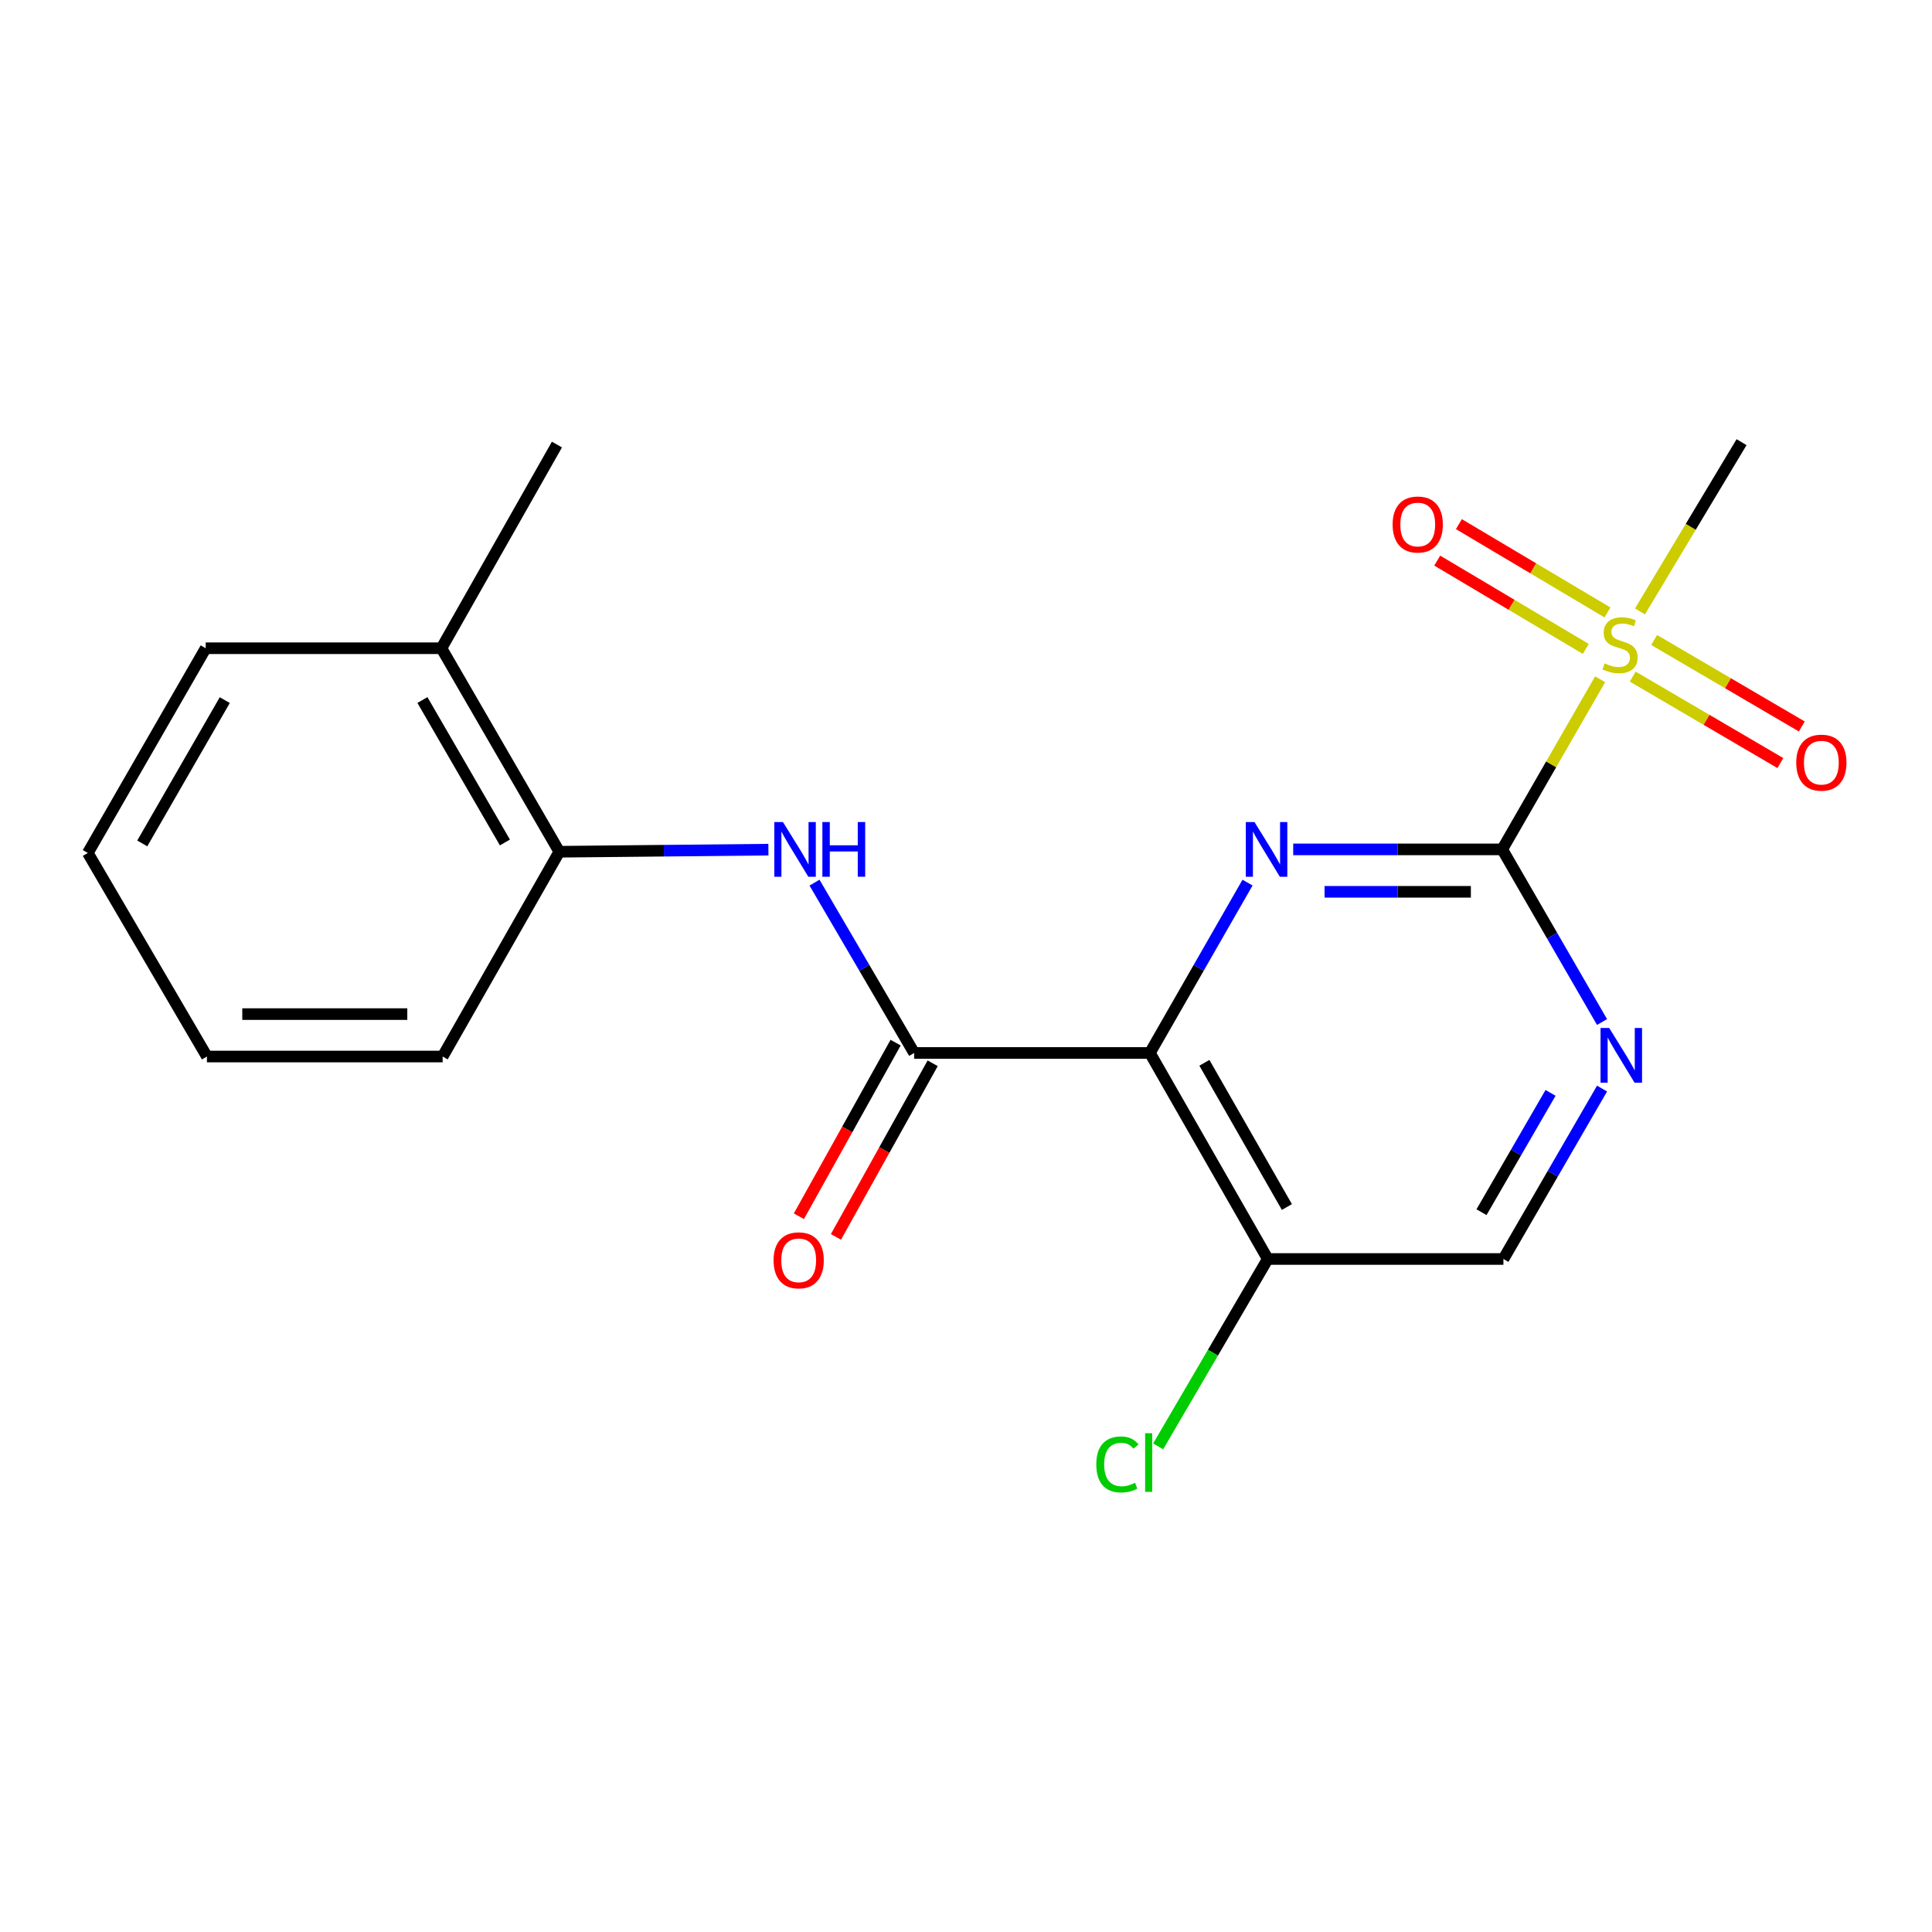 <?xml version='1.0' encoding='iso-8859-1'?>
<svg version='1.1' baseProfile='full'
              xmlns='http://www.w3.org/2000/svg'
                      xmlns:rdkit='http://www.rdkit.org/xml'
                      xmlns:xlink='http://www.w3.org/1999/xlink'
                  xml:space='preserve'
width='1000px' height='1000px' viewBox='0 0 1000 1000'>
<!-- END OF HEADER -->
<rect style='opacity:1.0;fill:#FFFFFF;stroke:none' width='1000' height='1000' x='0' y='0'> </rect>
<path class='bond-1' d='M 777.549,439.642 L 723.457,439.642' style='fill:none;fill-rule:evenodd;stroke:#000000;stroke-width:6px;stroke-linecap:butt;stroke-linejoin:miter;stroke-opacity:1' />
<path class='bond-1' d='M 723.457,439.642 L 669.365,439.642' style='fill:none;fill-rule:evenodd;stroke:#0000FF;stroke-width:6px;stroke-linecap:butt;stroke-linejoin:miter;stroke-opacity:1' />
<path class='bond-1' d='M 761.321,461.6 L 723.457,461.6' style='fill:none;fill-rule:evenodd;stroke:#000000;stroke-width:6px;stroke-linecap:butt;stroke-linejoin:miter;stroke-opacity:1' />
<path class='bond-1' d='M 723.457,461.6 L 685.593,461.6' style='fill:none;fill-rule:evenodd;stroke:#0000FF;stroke-width:6px;stroke-linecap:butt;stroke-linejoin:miter;stroke-opacity:1' />
<path class='bond-2' d='M 777.549,439.642 L 802.884,395.614' style='fill:none;fill-rule:evenodd;stroke:#000000;stroke-width:6px;stroke-linecap:butt;stroke-linejoin:miter;stroke-opacity:1' />
<path class='bond-2' d='M 802.884,395.614 L 828.22,351.586' style='fill:none;fill-rule:evenodd;stroke:#CCCC00;stroke-width:6px;stroke-linecap:butt;stroke-linejoin:miter;stroke-opacity:1' />
<path class='bond-4' d='M 777.549,439.642 L 803.379,484.318' style='fill:none;fill-rule:evenodd;stroke:#000000;stroke-width:6px;stroke-linecap:butt;stroke-linejoin:miter;stroke-opacity:1' />
<path class='bond-4' d='M 803.379,484.318 L 829.21,528.995' style='fill:none;fill-rule:evenodd;stroke:#0000FF;stroke-width:6px;stroke-linecap:butt;stroke-linejoin:miter;stroke-opacity:1' />
<path class='bond-0' d='M 595.181,545.013 L 620.45,500.926' style='fill:none;fill-rule:evenodd;stroke:#000000;stroke-width:6px;stroke-linecap:butt;stroke-linejoin:miter;stroke-opacity:1' />
<path class='bond-0' d='M 620.45,500.926 L 645.72,456.838' style='fill:none;fill-rule:evenodd;stroke:#0000FF;stroke-width:6px;stroke-linecap:butt;stroke-linejoin:miter;stroke-opacity:1' />
<path class='bond-3' d='M 595.181,545.013 L 473.159,545.013' style='fill:none;fill-rule:evenodd;stroke:#000000;stroke-width:6px;stroke-linecap:butt;stroke-linejoin:miter;stroke-opacity:1' />
<path class='bond-20' d='M 595.181,545.013 L 656.186,651.653' style='fill:none;fill-rule:evenodd;stroke:#000000;stroke-width:6px;stroke-linecap:butt;stroke-linejoin:miter;stroke-opacity:1' />
<path class='bond-20' d='M 623.391,550.106 L 666.094,624.754' style='fill:none;fill-rule:evenodd;stroke:#000000;stroke-width:6px;stroke-linecap:butt;stroke-linejoin:miter;stroke-opacity:1' />
<path class='bond-8' d='M 832.026,317.004 L 793.573,294.148' style='fill:none;fill-rule:evenodd;stroke:#CCCC00;stroke-width:6px;stroke-linecap:butt;stroke-linejoin:miter;stroke-opacity:1' />
<path class='bond-8' d='M 793.573,294.148 L 755.12,271.291' style='fill:none;fill-rule:evenodd;stroke:#FF0000;stroke-width:6px;stroke-linecap:butt;stroke-linejoin:miter;stroke-opacity:1' />
<path class='bond-8' d='M 820.806,335.879 L 782.354,313.022' style='fill:none;fill-rule:evenodd;stroke:#CCCC00;stroke-width:6px;stroke-linecap:butt;stroke-linejoin:miter;stroke-opacity:1' />
<path class='bond-8' d='M 782.354,313.022 L 743.901,290.166' style='fill:none;fill-rule:evenodd;stroke:#FF0000;stroke-width:6px;stroke-linecap:butt;stroke-linejoin:miter;stroke-opacity:1' />
<path class='bond-9' d='M 845.092,350.208 L 883.303,372.586' style='fill:none;fill-rule:evenodd;stroke:#CCCC00;stroke-width:6px;stroke-linecap:butt;stroke-linejoin:miter;stroke-opacity:1' />
<path class='bond-9' d='M 883.303,372.586 L 921.513,394.964' style='fill:none;fill-rule:evenodd;stroke:#FF0000;stroke-width:6px;stroke-linecap:butt;stroke-linejoin:miter;stroke-opacity:1' />
<path class='bond-9' d='M 856.188,331.261 L 894.399,353.639' style='fill:none;fill-rule:evenodd;stroke:#CCCC00;stroke-width:6px;stroke-linecap:butt;stroke-linejoin:miter;stroke-opacity:1' />
<path class='bond-9' d='M 894.399,353.639 L 932.609,376.017' style='fill:none;fill-rule:evenodd;stroke:#FF0000;stroke-width:6px;stroke-linecap:butt;stroke-linejoin:miter;stroke-opacity:1' />
<path class='bond-14' d='M 848.849,316.474 L 875.137,272.669' style='fill:none;fill-rule:evenodd;stroke:#CCCC00;stroke-width:6px;stroke-linecap:butt;stroke-linejoin:miter;stroke-opacity:1' />
<path class='bond-14' d='M 875.137,272.669 L 901.425,228.864' style='fill:none;fill-rule:evenodd;stroke:#000000;stroke-width:6px;stroke-linecap:butt;stroke-linejoin:miter;stroke-opacity:1' />
<path class='bond-5' d='M 473.159,545.013 L 447.374,500.934' style='fill:none;fill-rule:evenodd;stroke:#000000;stroke-width:6px;stroke-linecap:butt;stroke-linejoin:miter;stroke-opacity:1' />
<path class='bond-5' d='M 447.374,500.934 L 421.589,456.854' style='fill:none;fill-rule:evenodd;stroke:#0000FF;stroke-width:6px;stroke-linecap:butt;stroke-linejoin:miter;stroke-opacity:1' />
<path class='bond-11' d='M 463.569,539.669 L 438.533,584.599' style='fill:none;fill-rule:evenodd;stroke:#000000;stroke-width:6px;stroke-linecap:butt;stroke-linejoin:miter;stroke-opacity:1' />
<path class='bond-11' d='M 438.533,584.599 L 413.498,629.529' style='fill:none;fill-rule:evenodd;stroke:#FF0000;stroke-width:6px;stroke-linecap:butt;stroke-linejoin:miter;stroke-opacity:1' />
<path class='bond-11' d='M 482.75,550.357 L 457.714,595.287' style='fill:none;fill-rule:evenodd;stroke:#000000;stroke-width:6px;stroke-linecap:butt;stroke-linejoin:miter;stroke-opacity:1' />
<path class='bond-11' d='M 457.714,595.287 L 432.679,640.217' style='fill:none;fill-rule:evenodd;stroke:#FF0000;stroke-width:6px;stroke-linecap:butt;stroke-linejoin:miter;stroke-opacity:1' />
<path class='bond-10' d='M 829.22,563.438 L 803.695,607.545' style='fill:none;fill-rule:evenodd;stroke:#0000FF;stroke-width:6px;stroke-linecap:butt;stroke-linejoin:miter;stroke-opacity:1' />
<path class='bond-10' d='M 803.695,607.545 L 778.171,651.653' style='fill:none;fill-rule:evenodd;stroke:#000000;stroke-width:6px;stroke-linecap:butt;stroke-linejoin:miter;stroke-opacity:1' />
<path class='bond-10' d='M 802.558,565.672 L 784.691,596.548' style='fill:none;fill-rule:evenodd;stroke:#0000FF;stroke-width:6px;stroke-linecap:butt;stroke-linejoin:miter;stroke-opacity:1' />
<path class='bond-10' d='M 784.691,596.548 L 766.824,627.423' style='fill:none;fill-rule:evenodd;stroke:#000000;stroke-width:6px;stroke-linecap:butt;stroke-linejoin:miter;stroke-opacity:1' />
<path class='bond-7' d='M 397.729,439.78 L 343.614,440.321' style='fill:none;fill-rule:evenodd;stroke:#0000FF;stroke-width:6px;stroke-linecap:butt;stroke-linejoin:miter;stroke-opacity:1' />
<path class='bond-7' d='M 343.614,440.321 L 289.498,440.862' style='fill:none;fill-rule:evenodd;stroke:#000000;stroke-width:6px;stroke-linecap:butt;stroke-linejoin:miter;stroke-opacity:1' />
<path class='bond-6' d='M 656.186,651.653 L 778.171,651.653' style='fill:none;fill-rule:evenodd;stroke:#000000;stroke-width:6px;stroke-linecap:butt;stroke-linejoin:miter;stroke-opacity:1' />
<path class='bond-13' d='M 656.186,651.653 L 627.818,700.151' style='fill:none;fill-rule:evenodd;stroke:#000000;stroke-width:6px;stroke-linecap:butt;stroke-linejoin:miter;stroke-opacity:1' />
<path class='bond-13' d='M 627.818,700.151 L 599.45,748.649' style='fill:none;fill-rule:evenodd;stroke:#00CC00;stroke-width:6px;stroke-linecap:butt;stroke-linejoin:miter;stroke-opacity:1' />
<path class='bond-12' d='M 289.498,440.862 L 228.493,335.528' style='fill:none;fill-rule:evenodd;stroke:#000000;stroke-width:6px;stroke-linecap:butt;stroke-linejoin:miter;stroke-opacity:1' />
<path class='bond-12' d='M 261.347,436.066 L 218.643,362.332' style='fill:none;fill-rule:evenodd;stroke:#000000;stroke-width:6px;stroke-linecap:butt;stroke-linejoin:miter;stroke-opacity:1' />
<path class='bond-15' d='M 289.498,440.862 L 229.116,546.855' style='fill:none;fill-rule:evenodd;stroke:#000000;stroke-width:6px;stroke-linecap:butt;stroke-linejoin:miter;stroke-opacity:1' />
<path class='bond-16' d='M 228.493,335.528 L 288.266,230.108' style='fill:none;fill-rule:evenodd;stroke:#000000;stroke-width:6px;stroke-linecap:butt;stroke-linejoin:miter;stroke-opacity:1' />
<path class='bond-17' d='M 228.493,335.528 L 106.472,335.528' style='fill:none;fill-rule:evenodd;stroke:#000000;stroke-width:6px;stroke-linecap:butt;stroke-linejoin:miter;stroke-opacity:1' />
<path class='bond-18' d='M 229.116,546.855 L 107.106,546.855' style='fill:none;fill-rule:evenodd;stroke:#000000;stroke-width:6px;stroke-linecap:butt;stroke-linejoin:miter;stroke-opacity:1' />
<path class='bond-18' d='M 210.814,524.898 L 125.407,524.898' style='fill:none;fill-rule:evenodd;stroke:#000000;stroke-width:6px;stroke-linecap:butt;stroke-linejoin:miter;stroke-opacity:1' />
<path class='bond-21' d='M 106.472,335.528 L 45.455,441.496' style='fill:none;fill-rule:evenodd;stroke:#000000;stroke-width:6px;stroke-linecap:butt;stroke-linejoin:miter;stroke-opacity:1' />
<path class='bond-21' d='M 116.347,362.38 L 73.635,436.558' style='fill:none;fill-rule:evenodd;stroke:#000000;stroke-width:6px;stroke-linecap:butt;stroke-linejoin:miter;stroke-opacity:1' />
<path class='bond-19' d='M 107.106,546.855 L 45.455,441.496' style='fill:none;fill-rule:evenodd;stroke:#000000;stroke-width:6px;stroke-linecap:butt;stroke-linejoin:miter;stroke-opacity:1' />
<path  class='atom-2' d='M 649.316 425.482
L 658.596 440.482
Q 659.516 441.962, 660.996 444.642
Q 662.476 447.322, 662.556 447.482
L 662.556 425.482
L 666.316 425.482
L 666.316 453.802
L 662.436 453.802
L 652.476 437.402
Q 651.316 435.482, 650.076 433.282
Q 648.876 431.082, 648.516 430.402
L 648.516 453.802
L 644.836 453.802
L 644.836 425.482
L 649.316 425.482
' fill='#0000FF'/>
<path  class='atom-3' d='M 830.542 343.369
Q 830.862 343.489, 832.182 344.049
Q 833.502 344.609, 834.942 344.969
Q 836.422 345.289, 837.862 345.289
Q 840.542 345.289, 842.102 344.009
Q 843.662 342.689, 843.662 340.409
Q 843.662 338.849, 842.862 337.889
Q 842.102 336.929, 840.902 336.409
Q 839.702 335.889, 837.702 335.289
Q 835.182 334.529, 833.662 333.809
Q 832.182 333.089, 831.102 331.569
Q 830.062 330.049, 830.062 327.489
Q 830.062 323.929, 832.462 321.729
Q 834.902 319.529, 839.702 319.529
Q 842.982 319.529, 846.702 321.089
L 845.782 324.169
Q 842.382 322.769, 839.822 322.769
Q 837.062 322.769, 835.542 323.929
Q 834.022 325.049, 834.062 327.009
Q 834.062 328.529, 834.822 329.449
Q 835.622 330.369, 836.742 330.889
Q 837.902 331.409, 839.822 332.009
Q 842.382 332.809, 843.902 333.609
Q 845.422 334.409, 846.502 336.049
Q 847.622 337.649, 847.622 340.409
Q 847.622 344.329, 844.982 346.449
Q 842.382 348.529, 838.022 348.529
Q 835.502 348.529, 833.582 347.969
Q 831.702 347.449, 829.462 346.529
L 830.542 343.369
' fill='#CCCC00'/>
<path  class='atom-5' d='M 832.916 532.073
L 842.196 547.073
Q 843.116 548.553, 844.596 551.233
Q 846.076 553.913, 846.156 554.073
L 846.156 532.073
L 849.916 532.073
L 849.916 560.393
L 846.036 560.393
L 836.076 543.993
Q 834.916 542.073, 833.676 539.873
Q 832.476 537.673, 832.116 536.993
L 832.116 560.393
L 828.436 560.393
L 828.436 532.073
L 832.916 532.073
' fill='#0000FF'/>
<path  class='atom-6' d='M 405.26 425.482
L 414.54 440.482
Q 415.46 441.962, 416.94 444.642
Q 418.42 447.322, 418.5 447.482
L 418.5 425.482
L 422.26 425.482
L 422.26 453.802
L 418.38 453.802
L 408.42 437.402
Q 407.26 435.482, 406.02 433.282
Q 404.82 431.082, 404.46 430.402
L 404.46 453.802
L 400.78 453.802
L 400.78 425.482
L 405.26 425.482
' fill='#0000FF'/>
<path  class='atom-6' d='M 425.66 425.482
L 429.5 425.482
L 429.5 437.522
L 443.98 437.522
L 443.98 425.482
L 447.82 425.482
L 447.82 453.802
L 443.98 453.802
L 443.98 440.722
L 429.5 440.722
L 429.5 453.802
L 425.66 453.802
L 425.66 425.482
' fill='#0000FF'/>
<path  class='atom-9' d='M 720.817 271.48
Q 720.817 264.68, 724.177 260.88
Q 727.537 257.08, 733.817 257.08
Q 740.097 257.08, 743.457 260.88
Q 746.817 264.68, 746.817 271.48
Q 746.817 278.36, 743.417 282.28
Q 740.017 286.16, 733.817 286.16
Q 727.577 286.16, 724.177 282.28
Q 720.817 278.4, 720.817 271.48
M 733.817 282.96
Q 738.137 282.96, 740.457 280.08
Q 742.817 277.16, 742.817 271.48
Q 742.817 265.92, 740.457 263.12
Q 738.137 260.28, 733.817 260.28
Q 729.497 260.28, 727.137 263.08
Q 724.817 265.88, 724.817 271.48
Q 724.817 277.2, 727.137 280.08
Q 729.497 282.96, 733.817 282.96
' fill='#FF0000'/>
<path  class='atom-10' d='M 929.729 394.746
Q 929.729 387.946, 933.089 384.146
Q 936.449 380.346, 942.729 380.346
Q 949.009 380.346, 952.369 384.146
Q 955.729 387.946, 955.729 394.746
Q 955.729 401.626, 952.329 405.546
Q 948.929 409.426, 942.729 409.426
Q 936.489 409.426, 933.089 405.546
Q 929.729 401.666, 929.729 394.746
M 942.729 406.226
Q 947.049 406.226, 949.369 403.346
Q 951.729 400.426, 951.729 394.746
Q 951.729 389.186, 949.369 386.386
Q 947.049 383.546, 942.729 383.546
Q 938.409 383.546, 936.049 386.346
Q 933.729 389.146, 933.729 394.746
Q 933.729 400.466, 936.049 403.346
Q 938.409 406.226, 942.729 406.226
' fill='#FF0000'/>
<path  class='atom-12' d='M 400.399 652.342
Q 400.399 645.542, 403.759 641.742
Q 407.119 637.942, 413.399 637.942
Q 419.679 637.942, 423.039 641.742
Q 426.399 645.542, 426.399 652.342
Q 426.399 659.222, 422.999 663.142
Q 419.599 667.022, 413.399 667.022
Q 407.159 667.022, 403.759 663.142
Q 400.399 659.262, 400.399 652.342
M 413.399 663.822
Q 417.719 663.822, 420.039 660.942
Q 422.399 658.022, 422.399 652.342
Q 422.399 646.782, 420.039 643.982
Q 417.719 641.142, 413.399 641.142
Q 409.079 641.142, 406.719 643.942
Q 404.399 646.742, 404.399 652.342
Q 404.399 658.062, 406.719 660.942
Q 409.079 663.822, 413.399 663.822
' fill='#FF0000'/>
<path  class='atom-14' d='M 567.439 757.991
Q 567.439 750.951, 570.719 747.271
Q 574.039 743.551, 580.319 743.551
Q 586.159 743.551, 589.279 747.671
L 586.639 749.831
Q 584.359 746.831, 580.319 746.831
Q 576.039 746.831, 573.759 749.711
Q 571.519 752.551, 571.519 757.991
Q 571.519 763.591, 573.839 766.471
Q 576.199 769.351, 580.759 769.351
Q 583.879 769.351, 587.519 767.471
L 588.639 770.471
Q 587.159 771.431, 584.919 771.991
Q 582.679 772.551, 580.199 772.551
Q 574.039 772.551, 570.719 768.791
Q 567.439 765.031, 567.439 757.991
' fill='#00CC00'/>
<path  class='atom-14' d='M 592.719 741.831
L 596.399 741.831
L 596.399 772.191
L 592.719 772.191
L 592.719 741.831
' fill='#00CC00'/>
</svg>
